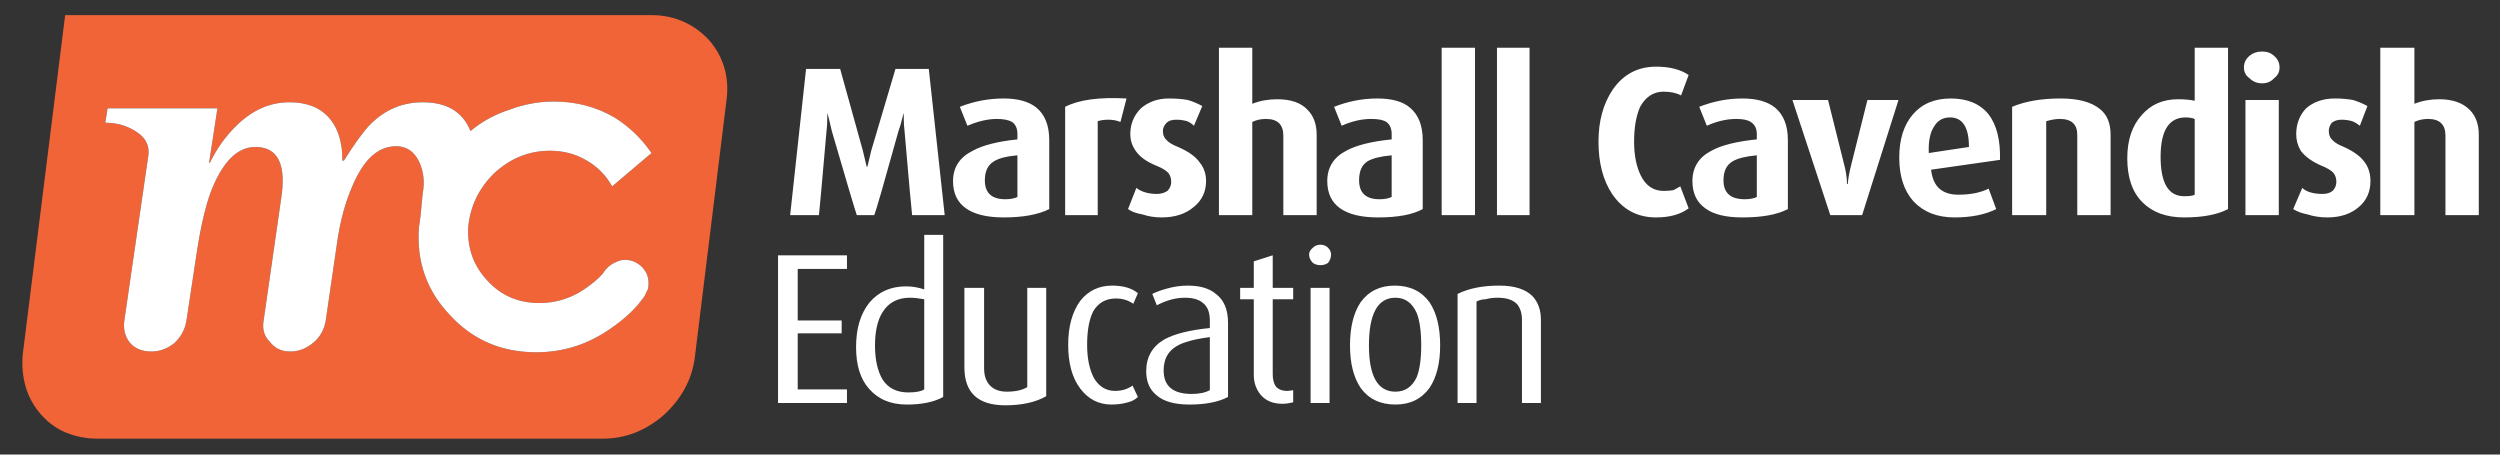 
<svg xmlns="http://www.w3.org/2000/svg" version="1.1" xmlns:xlink="http://www.w3.org/1999/xlink" preserveAspectRatio="none" x="0px" y="0px" width="165px" height="30px" viewBox="0 0 165 30">
<rect x="0" y="0" width="165" height="30" fill="#333333" stroke="none"/>
<defs/>

<g id="Layer_1">
<g transform="matrix( 1, 0, 0, 1, 0,0) ">
<g>
<g>
<path fill="#FFFFFF" stroke="none" d="
M 55.9 17.75
L 55.9 16.85 51.35 16.85 51.35 26.6 55.9 26.6 55.9 25.7 52.65 25.7 52.65 22 55.55 22 55.55 21.15 52.65 21.15 52.65 17.75 55.9 17.75
M 62.35 14.2
L 61.3 4.55 59.1 4.55 57.5 9.95
Q 57.35 10.55 57.25 11
L 57.2 11
Q 57.1 10.55 56.95 9.95
L 55.45 4.55 53.2 4.55 52.15 14.2 54.05 14.2
Q 54.1 13.8 54.55 8.65 54.6 8.25 54.6 7.8
L 54.6 7.45 54.7 7.8
Q 54.8 8.25 54.9 8.65 56.4 13.8 56.55 14.2
L 57.7 14.2
Q 57.9 13.7 59.3 8.65 59.45 8.25 59.55 7.8
L 59.65 7.45 59.65 7.85
Q 59.65 8.25 59.7 8.65 60.15 13.85 60.2 14.2
L 62.35 14.2
M 72.15 20.55
Q 72.65 19.7 73.65 19.7 74.3 19.7 74.8 20.05
L 75.1 19.35
Q 74.5 18.85 73.4 18.85 72.1 18.85 71.3 19.85 70.5 20.95 70.5 22.75 70.5 24.6 71.3 25.65 72.1 26.7 73.35 26.7 73.95 26.7 74.45 26.55 74.85 26.45 75.1 26.2
L 74.75 25.45
Q 74.25 25.8 73.6 25.8 72.7 25.8 72.2 24.95 71.75 24.1 71.75 22.75 71.75 21.35 72.15 20.55
M 64.95 24.3
L 64.95 19 63.65 19 63.65 24.25
Q 63.65 26.75 66.35 26.75 68 26.75 69.05 26.15
L 69.05 19 67.8 19 67.8 25.55
Q 67.3 25.85 66.45 25.85 65.7 25.85 65.3 25.4 64.95 25 64.95 24.3
M 62.25 15.5
L 61 15.5 61 19.1
Q 60.4 18.9 59.8 18.9 58.3 18.9 57.4 19.95 56.5 21.05 56.5 22.9 56.5 24.7 57.35 25.65 58.25 26.7 59.85 26.7 61.35 26.7 62.25 26.2
L 62.25 15.5
M 57.75 22.8
Q 57.75 21.4 58.25 20.6 58.85 19.65 60.05 19.65 60.45 19.65 61 19.75
L 61 25.7
Q 60.7 25.9 59.95 25.9 58.8 25.9 58.25 25.05 57.75 24.2 57.75 22.8
M 63.85 8.3
Q 64.9 7.85 65.8 7.85 66.45 7.85 66.8 8.05 67.15 8.3 67.15 8.85
L 67.15 9.2
Q 65.2 9.4 64.2 9.95 62.9 10.6 62.9 11.95 62.9 13.15 63.75 13.75 64.6 14.35 66.25 14.35 68.15 14.35 69.25 13.8
L 69.25 9.25
Q 69.25 7.8 68.4 7.1 67.65 6.5 66.25 6.5 64.75 6.5 63.35 7.05
L 63.85 8.3
M 65 11.9
Q 65 11 65.6 10.65 66.05 10.35 67.15 10.25
L 67.15 13
Q 66.85 13.15 66.35 13.15 65 13.15 65 11.9
M 74.6 8.85
Q 74.6 9.45 74.95 9.95 75.35 10.55 76.35 10.95 76.85 11.15 77.1 11.4 77.3 11.65 77.3 12 77.3 12.35 77.05 12.6 76.75 12.8 76.35 12.8 75.95 12.8 75.6 12.7 75.25 12.6 75 12.4
L 74.45 13.8
Q 74.8 14.05 75.4 14.15 76 14.35 76.65 14.35 78 14.35 78.8 13.65 79.6 13 79.6 11.95 79.6 11.25 79.2 10.75 78.8 10.15 77.75 9.7 77.25 9.5 77.05 9.3 76.75 9.05 76.75 8.65 76.75 8.35 77 8.1 77.2 7.9 77.65 7.9 78 7.9 78.35 8 78.6 8.1 78.8 8.3
L 79.35 7
Q 78.9 6.75 78.4 6.6 77.85 6.5 77.15 6.5 76.05 6.5 75.3 7.15 74.6 7.85 74.6 8.85
M 73.15 7.9
Q 73.6 7.9 73.95 8.05
L 74.35 6.5
Q 71.65 6.35 70.3 7.05
L 70.3 14.2 72.45 14.2 72.45 8
Q 72.75 7.9 73.15 7.9
M 81.05 26.2
L 81.05 21.3
Q 81.05 20 80.25 19.4 79.6 18.85 78.4 18.85 77.7 18.85 77 19.05 76.45 19.2 76.05 19.4
L 76.35 20.15
Q 77.3 19.65 78.2 19.65 79 19.65 79.4 20 79.85 20.35 79.85 21.15
L 79.85 21.65
Q 77.85 21.85 76.85 22.4 75.65 23.1 75.65 24.5 75.65 25.55 76.35 26.1 77.05 26.7 78.5 26.7 80.1 26.7 81.05 26.2
M 76.8 24.45
Q 76.8 23.35 77.65 22.85 78.3 22.45 79.85 22.25
L 79.85 25.75
Q 79.4 26 78.65 26 76.8 26 76.8 24.45
M 100.15 20.1
Q 100.45 20.5 100.45 21.1
L 100.45 26.6 101.7 26.6 101.7 21.1
Q 101.7 20.15 101.15 19.55 100.45 18.85 98.95 18.85 97.3 18.85 96.2 19.4
L 96.2 26.6 97.45 26.6 97.45 19.9
Q 97.75 19.75 98.05 19.75 98.4 19.65 98.85 19.65 99.75 19.65 100.15 20.1
M 89.8 19.95
Q 89.1 21 89.1 22.8 89.1 24.55 89.8 25.6 90.6 26.7 92.1 26.7 93.55 26.7 94.35 25.6 95.05 24.55 95.05 22.8 95.05 21 94.35 19.95 93.55 18.85 92.05 18.85 90.6 18.85 89.8 19.95
M 92.1 19.65
Q 93.05 19.65 93.5 20.65 93.8 21.4 93.8 22.8 93.8 24.15 93.5 24.9 93.05 25.85 92.1 25.85 90.35 25.85 90.35 22.8 90.35 19.65 92.1 19.65
M 87.75 19
L 86.5 19 86.5 26.6 87.75 26.6 87.75 19
M 84 16.85
L 82.75 17.25 82.75 19 81.85 19 81.85 19.75 82.75 19.75 82.75 24.75
Q 82.75 25.5 83.2 26.05 83.7 26.65 84.65 26.65 84.95 26.65 85.35 26.55
L 85.35 25.75
Q 85.1 25.8 84.95 25.8 84.45 25.8 84.2 25.5 84 25.2 84 24.7
L 84 19.75 85.35 19.75 85.35 19 84 19 84 16.85
M 86.65 17.35
Q 86.85 17.5 87.15 17.5 87.45 17.5 87.65 17.35 87.85 17.1 87.85 16.8 87.85 16.55 87.65 16.35 87.45 16.15 87.15 16.15 86.85 16.15 86.65 16.35 86.4 16.55 86.4 16.8 86.4 17.1 86.65 17.35
M 82.65 8.05
Q 83.05 7.85 83.55 7.85 84.7 7.85 84.7 8.95
L 84.7 14.2 86.9 14.2 86.9 8.9
Q 86.9 7.85 86.3 7.25 85.65 6.55 84.3 6.55 83.4 6.55 82.65 6.85
L 82.65 3.15 80.45 3.15 80.45 14.2 82.65 14.2 82.65 8.05
M 100.95 3.15
L 98.8 3.15 98.8 14.2 100.95 14.2 100.95 3.15
M 93.9 9.25
Q 93.9 7.8 93.05 7.1 92.35 6.5 90.9 6.5 89.45 6.5 88.05 7.05
L 88.55 8.3
Q 89.55 7.85 90.5 7.85 91.2 7.85 91.5 8.05 91.85 8.3 91.85 8.85
L 91.85 9.2
Q 89.85 9.4 88.85 9.95 87.6 10.6 87.6 11.95 87.6 13.15 88.45 13.75 89.3 14.35 90.95 14.35 92.9 14.35 93.9 13.8
L 93.9 9.25
M 89.7 11.9
Q 89.7 11 90.25 10.65 90.75 10.35 91.85 10.25
L 91.85 13
Q 91.55 13.15 91.05 13.15 89.7 13.15 89.7 11.9
M 97.35 3.15
L 95.15 3.15 95.15 14.2 97.35 14.2 97.35 3.15
M 106.45 5.9
Q 105.5 7.3 105.5 9.35 105.5 11.45 106.4 12.8 107.45 14.35 109.3 14.35 110.65 14.35 111.45 13.75
L 110.9 12.3
Q 110.65 12.45 110.45 12.55 110.15 12.6 109.8 12.6 108.8 12.6 108.3 11.6 107.85 10.7 107.85 9.35 107.85 7.95 108.25 7.05 108.8 6.05 109.8 6.05 110.5 6.05 110.95 6.3
L 111.45 4.95
Q 110.65 4.4 109.3 4.4 107.5 4.4 106.45 5.9
M 115.95 8.85
L 115.95 9.2
Q 113.95 9.4 112.95 9.95 111.7 10.6 111.7 11.95 111.7 13.15 112.55 13.75 113.35 14.35 115 14.35 116.95 14.35 118 13.8
L 118 9.25
Q 118 7.8 117.15 7.1 116.4 6.5 115 6.5 113.55 6.5 112.15 7.05
L 112.65 8.3
Q 113.65 7.85 114.6 7.85 115.25 7.85 115.55 8.05 115.95 8.3 115.95 8.85
M 114.35 10.65
Q 114.85 10.35 115.95 10.25
L 115.95 13
Q 115.65 13.15 115.15 13.15 113.75 13.15 113.75 11.9 113.75 11 114.35 10.65
M 126.25 7.55
Q 125.35 8.6 125.35 10.4 125.35 12.25 126.3 13.3 127.3 14.35 129 14.35 130.65 14.35 131.75 13.8
L 131.25 12.45
Q 130.45 12.85 129.25 12.85 128.45 12.85 128 12.45 127.55 12.05 127.45 11.2
L 132 10.55
Q 132.05 8.6 131.25 7.55 130.4 6.5 128.75 6.5 127.15 6.5 126.25 7.55
M 127.3 10.1
Q 127.25 8.95 127.65 8.35 128 7.75 128.7 7.75 129.95 7.75 129.95 9.7
L 127.3 10.1
M 125.3 6.6
L 123.25 6.6 122.15 11
Q 122 11.6 121.95 12.15
L 121.9 12.15
Q 121.9 11.6 121.75 11
L 120.65 6.6 118.3 6.6 120.8 14.2 122.9 14.2 125.3 6.6
M 135.05 8
Q 135.55 7.85 135.95 7.85 137.1 7.85 137.1 8.9
L 137.1 14.2 139.3 14.2 139.3 8.9
Q 139.3 7.75 138.6 7.2 137.75 6.5 136 6.5 134.1 6.5 132.8 7.05
L 132.8 14.2 135.05 14.2 135.05 8
M 150.4 6.6
L 148.2 6.6 148.2 14.2 150.4 14.2 150.4 6.6
M 144.85 6.65
Q 144.4 6.55 143.75 6.55 142.25 6.55 141.35 7.6 140.4 8.65 140.4 10.45 140.4 12.35 141.4 13.35 142.4 14.35 144.15 14.35 146 14.35 147.05 13.8
L 147.05 3.15 144.85 3.15 144.85 6.65
M 142.6 10.35
Q 142.6 7.75 144.25 7.75 144.6 7.75 144.85 7.85
L 144.85 12.85
Q 144.7 12.95 144.15 12.95 142.6 12.95 142.6 10.35
M 148.45 3.7
Q 148.1 4 148.1 4.45 148.1 4.9 148.45 5.15 148.8 5.5 149.3 5.5 149.8 5.5 150.1 5.15 150.45 4.9 150.45 4.45 150.45 4 150.1 3.7 149.8 3.4 149.3 3.4 148.8 3.4 148.45 3.7
M 155.25 8
Q 155.5 8.1 155.75 8.3
L 156.25 7
Q 155.8 6.75 155.3 6.6 154.75 6.5 154.1 6.5 152.95 6.5 152.2 7.15 151.55 7.85 151.55 8.85 151.55 9.45 151.85 9.95 152.3 10.55 153.25 10.95 153.75 11.15 154 11.4 154.2 11.65 154.2 12 154.2 12.35 153.95 12.6 153.7 12.8 153.3 12.8 152.85 12.8 152.5 12.7 152.15 12.6 151.95 12.4
L 151.35 13.8
Q 151.75 14.05 152.3 14.15 152.9 14.35 153.6 14.35 154.9 14.35 155.7 13.65 156.45 13 156.45 11.95 156.45 11.25 156.1 10.75 155.7 10.15 154.7 9.7 154.2 9.5 154 9.3 153.7 9.05 153.7 8.65 153.7 8.35 153.9 8.1 154.15 7.9 154.55 7.9 154.9 7.9 155.25 8
M 163.6 8.9
Q 163.6 7.85 163 7.25 162.3 6.55 161 6.55 160.1 6.55 159.35 6.85
L 159.35 3.15 157.1 3.15 157.1 14.2 159.35 14.2 159.35 8.05
Q 159.75 7.85 160.25 7.85 161.4 7.85 161.4 8.95
L 161.4 14.2 163.6 14.2 163.6 8.9 Z"/>
</g>
</g>
</g>

<g transform="matrix( 1, 0, 0, 1, 0,0) ">
<g>
<g>
<path fill="#F16438" stroke="none" d="
M 46.8 2.65
Q 46.05 1.85 45.15 1.45 44.15 1 43.05 1
L 4.3 1 1.5 23.4
Q 1.4 24.5 1.7 25.55 2 26.55 2.7 27.35 3.4 28.15 4.35 28.55 5.35 28.95 6.4 28.95
L 39.8 28.95
Q 42 28.95 43.8 27.4 45.55 25.8 45.85 23.65
L 47.95 6.6
Q 48.1 5.45 47.8 4.45 47.5 3.45 46.8 2.65
M 40.55 7.75
Q 42 8.65 43 10.1
L 40.4 12.3
Q 39.8 11.2 38.65 10.55 37.6 9.95 36.3 9.95 34.25 9.95 32.65 11.4 31.1 12.9 30.9 15 30.8 17.05 32.15 18.5 33.5 20 35.6 20 37.2 20 38.55 19.1 39.35 18.55 39.75 18.1 40.1 17.55 40.55 17.35 40.9 17.15 41.25 17.15 41.9 17.15 42.4 17.65 42.85 18.15 42.8 18.8 42.8 19.1 42.65 19.3 42.6 19.5 42.35 19.8 41.65 20.75 40.35 21.65 38.1 23.25 35.4 23.25 31.95 23.25 29.7 20.8 27.4 18.4 27.65 15 27.7 14.7 27.75 14.3
L 27.9 12.75
Q 28.1 11.7 27.7 10.75 27.2 9.65 26.15 9.65 24.35 9.65 23.25 12.3 22.55 13.9 22.25 16
L 21.5 21.15
Q 21.35 22.05 20.7 22.6 20 23.2 19.15 23.2 18.3 23.2 17.8 22.55 17.25 22 17.4 21.15
L 18.55 13.15
Q 19.1 9.7 16.85 9.7 15.05 9.7 13.9 12.7 13.35 14.2 12.95 16.9
L 12.3 21.2
Q 12.15 22.05 11.5 22.65 10.8 23.2 10 23.2 9.1 23.2 8.6 22.65 8.1 22.05 8.2 21.2
L 9.8 10.2
Q 9.9 9.2 8.85 8.6 8 8.1 6.95 8.1
L 7.1 7.15 14.35 7.15 13.8 10.75 13.85 10.75
Q 14.55 9.3 15.65 8.25 17.2 6.75 19.1 6.75 21.1 6.75 22 8.15 22.6 9.1 22.6 10.6
L 22.7 10.6
Q 23.8 8.85 24.45 8.2 25.9 6.75 27.9 6.75 30.3 6.75 31.05 8.65 32.2 7.7 33.6 7.25 35.05 6.7 36.55 6.7 38.75 6.7 40.55 7.75 Z"/>

<path fill="#FFFFFF" stroke="none" d="
M 43 10.1
Q 42 8.65 40.55 7.75 38.75 6.7 36.55 6.7 35.05 6.7 33.6 7.25 32.2 7.7 31.05 8.65 30.3 6.75 27.9 6.75 25.9 6.75 24.45 8.2 23.8 8.85 22.7 10.6
L 22.6 10.6
Q 22.6 9.1 22 8.15 21.1 6.75 19.1 6.75 17.2 6.75 15.65 8.25 14.55 9.3 13.85 10.75
L 13.8 10.75 14.35 7.15 7.1 7.15 6.95 8.1
Q 8 8.1 8.85 8.6 9.9 9.2 9.8 10.2
L 8.2 21.2
Q 8.1 22.05 8.6 22.65 9.1 23.2 10 23.2 10.8 23.2 11.5 22.65 12.15 22.05 12.3 21.2
L 12.95 16.9
Q 13.35 14.2 13.9 12.7 15.05 9.7 16.85 9.7 19.1 9.7 18.55 13.15
L 17.4 21.15
Q 17.25 22 17.8 22.55 18.3 23.2 19.15 23.2 20 23.2 20.7 22.6 21.35 22.05 21.5 21.15
L 22.25 16
Q 22.55 13.9 23.25 12.3 24.35 9.65 26.15 9.65 27.2 9.65 27.7 10.75 28.1 11.7 27.9 12.75
L 27.75 14.3
Q 27.7 14.7 27.65 15 27.4 18.4 29.7 20.8 31.95 23.25 35.4 23.25 38.1 23.25 40.35 21.65 41.65 20.75 42.35 19.8 42.6 19.5 42.65 19.3 42.8 19.1 42.8 18.8 42.85 18.15 42.4 17.65 41.9 17.15 41.25 17.15 40.9 17.15 40.55 17.35 40.1 17.55 39.75 18.1 39.35 18.55 38.55 19.1 37.2 20 35.6 20 33.5 20 32.15 18.5 30.8 17.05 30.9 15 31.1 12.9 32.65 11.4 34.25 9.95 36.3 9.95 37.6 9.95 38.65 10.55 39.8 11.2 40.4 12.3
L 43 10.1 Z"/>
</g>
</g>
</g>
</g>
</svg>
